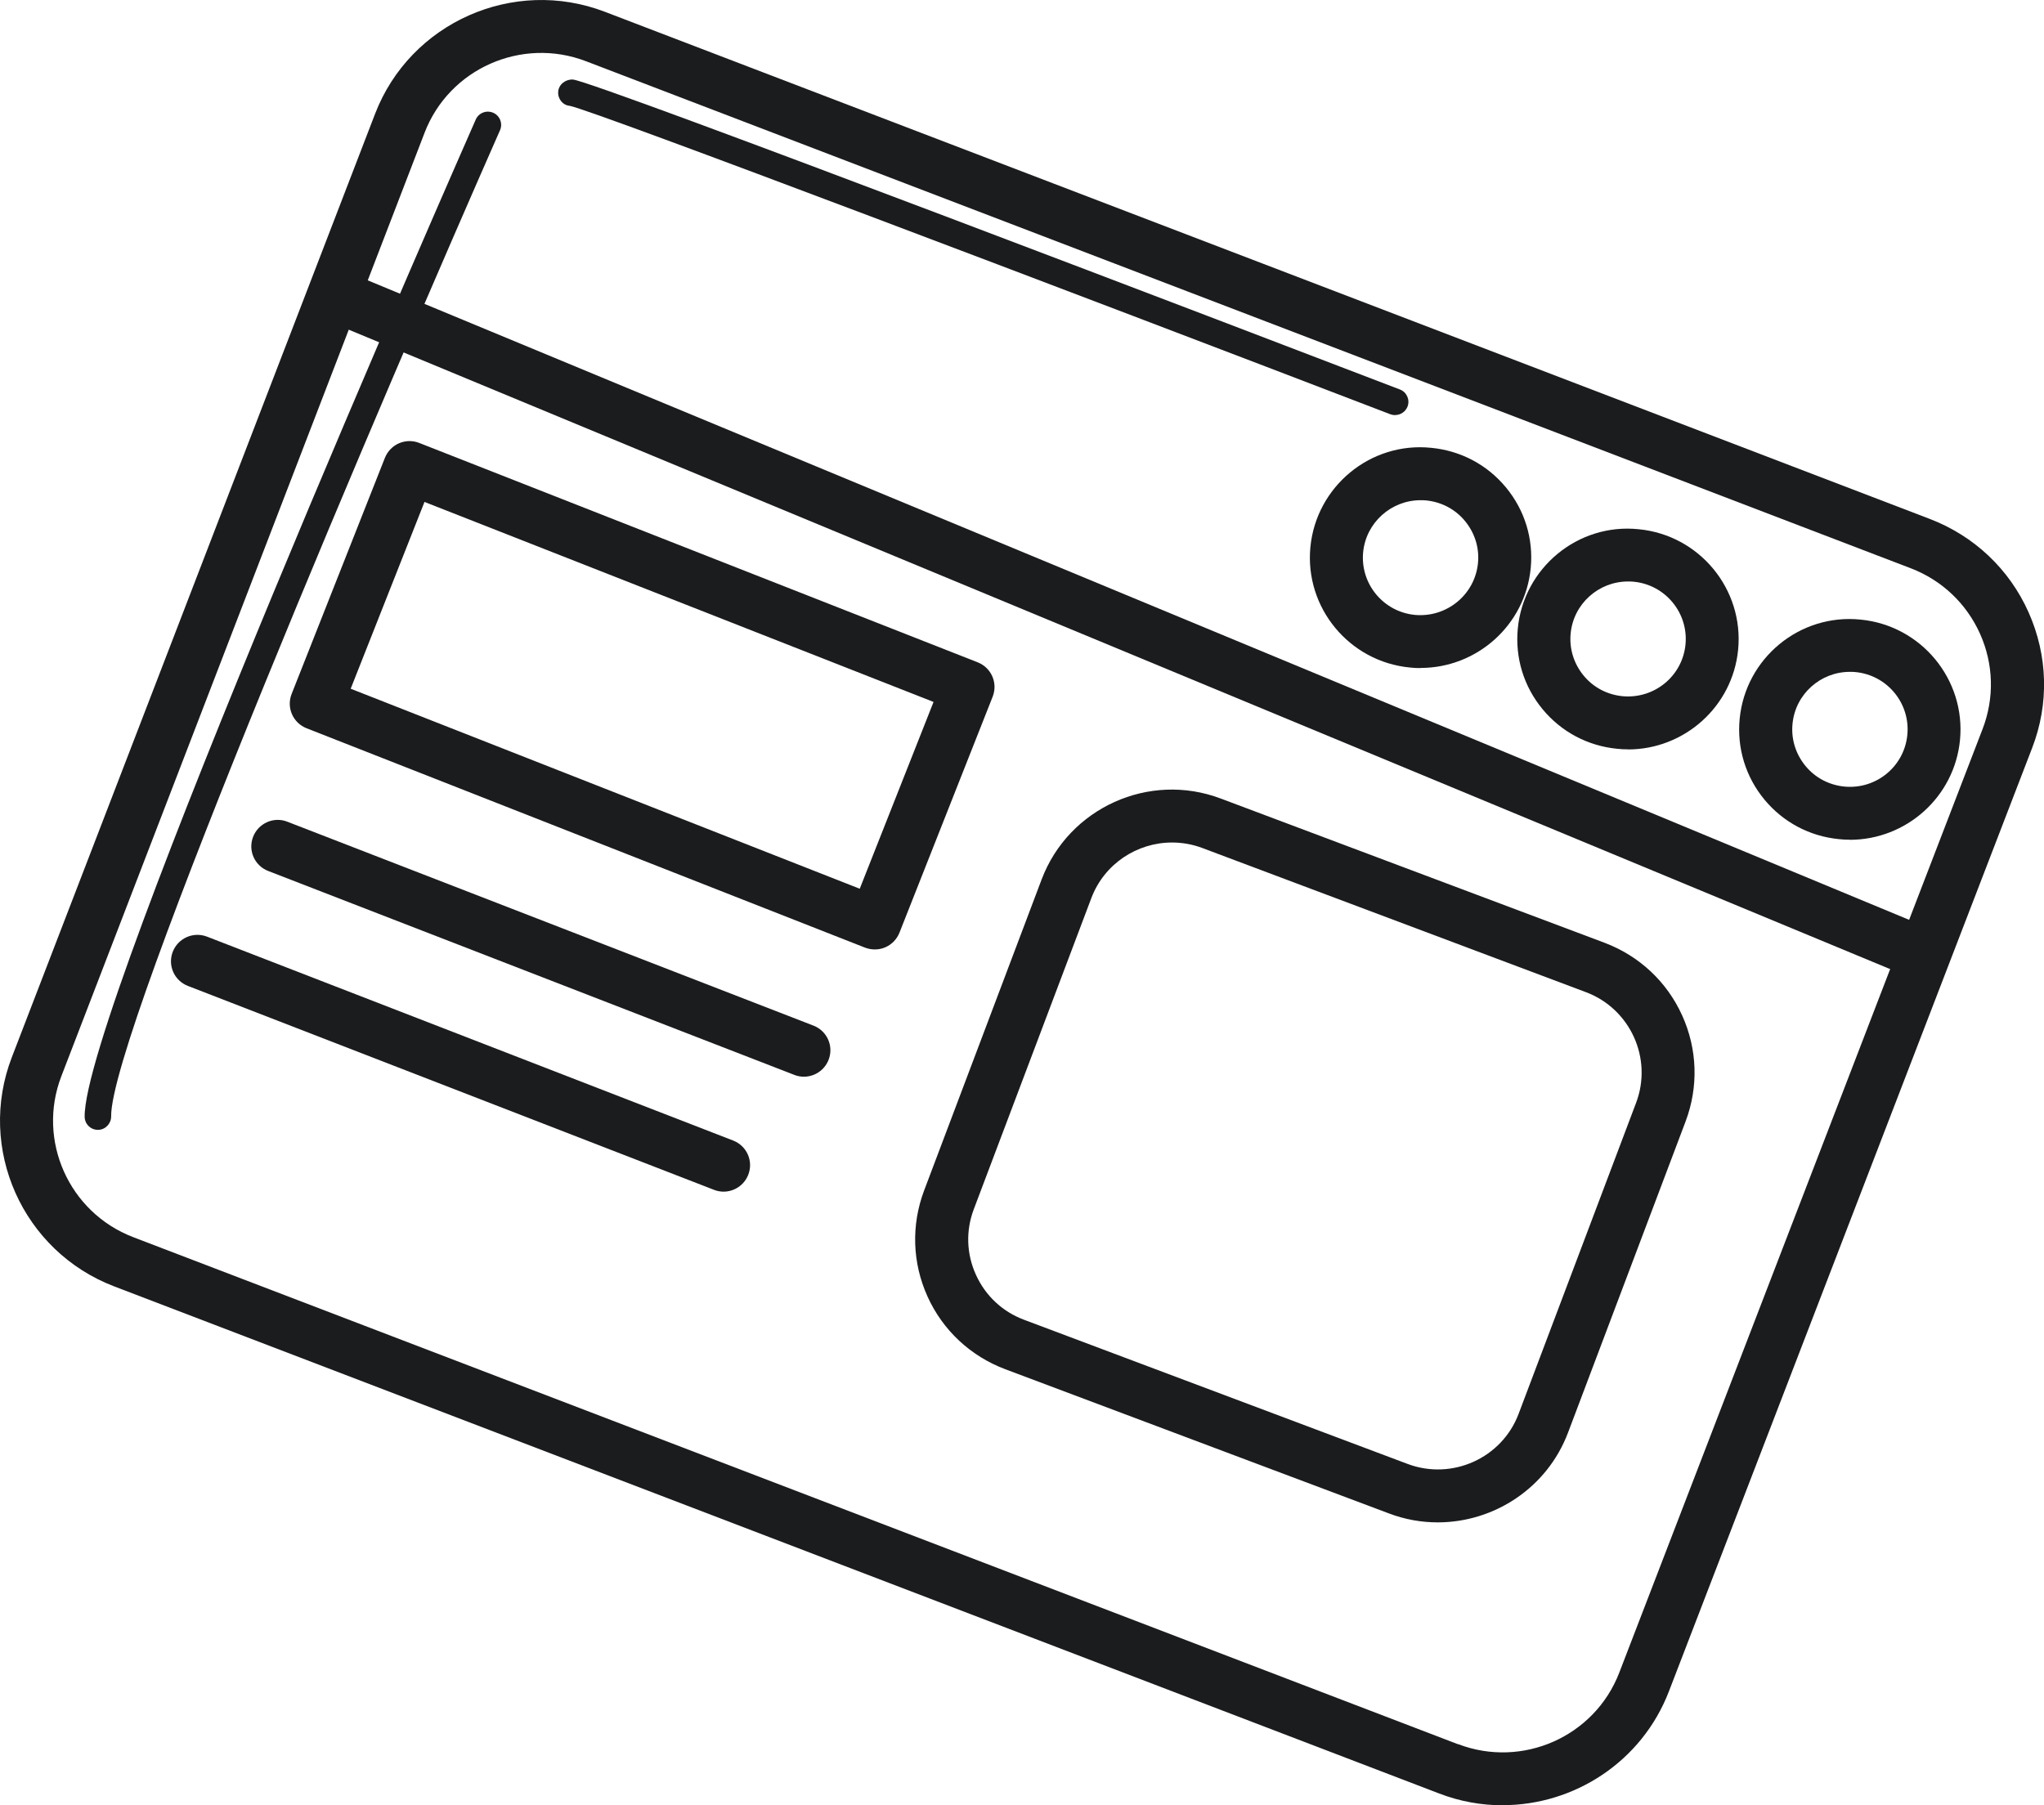 <svg xmlns="http://www.w3.org/2000/svg" width="120" height="106" viewBox="0 0 120 106" fill="none"><g clip-path="url(#clip0_32_294)"><path d="M88.216 106C86.973 106 85.712 105.778 84.488 105.307L6.697 75.53C1.325 73.471 -1.37 67.441 0.695 62.077L22.022 6.679C24.087 1.322 30.14 -1.366 35.512 0.693L113.296 30.47C115.896 31.468 117.961 33.412 119.095 35.954C120.229 38.496 120.306 41.324 119.305 43.916L97.978 99.315C96.385 103.452 92.415 105.994 88.222 105.994L88.216 106ZM85.603 102.41C89.376 103.852 93.619 101.971 95.066 98.209L116.393 42.81C117.094 40.987 117.043 39.004 116.247 37.218C115.45 35.439 114.004 34.067 112.181 33.368L34.39 3.59C30.624 2.154 26.374 4.029 24.928 7.791L3.6 63.196C2.154 66.958 4.046 71.19 7.812 72.639L85.597 102.416L85.603 102.41Z" fill="#1B1C1E"></path><path d="M112.309 57.331C112.111 57.331 111.907 57.292 111.71 57.21L19.932 19.133C19.136 18.803 18.766 17.894 19.091 17.106C19.422 16.312 20.334 15.937 21.124 16.267L112.901 54.35C113.698 54.681 114.068 55.589 113.743 56.377C113.494 56.975 112.914 57.337 112.302 57.337L112.309 57.331Z" fill="#1B1C1E"></path><path d="M84.412 89.389C83.456 89.389 82.487 89.224 81.538 88.862L59.019 80.397C56.98 79.629 55.355 78.116 54.456 76.134C53.558 74.151 53.488 71.94 54.252 69.906L61.153 51.637C62.74 47.437 67.462 45.295 71.674 46.89L94.193 55.354C96.232 56.123 97.857 57.636 98.755 59.618C99.654 61.601 99.724 63.812 98.959 65.846L92.058 84.115C90.828 87.375 87.712 89.389 84.405 89.389H84.412ZM68.806 49.47C66.761 49.47 64.836 50.715 64.072 52.73L57.171 70.999C56.693 72.257 56.737 73.63 57.298 74.856C57.853 76.083 58.859 77.023 60.121 77.493L82.64 85.958C85.246 86.936 88.171 85.621 89.153 83.022L96.053 64.753C97.035 62.154 95.716 59.237 93.11 58.258L70.591 49.794C70.004 49.572 69.405 49.47 68.813 49.47H68.806Z" fill="#1B1C1E"></path><path d="M51.353 55.748C51.162 55.748 50.964 55.71 50.779 55.64L17.995 42.76C17.613 42.607 17.3 42.309 17.141 41.934C16.975 41.559 16.969 41.127 17.122 40.745L22.596 26.886C22.748 26.505 23.042 26.194 23.424 26.028C23.806 25.863 24.233 25.857 24.616 26.009L57.4 38.89C58.203 39.208 58.592 40.104 58.279 40.904L52.806 54.764C52.653 55.145 52.36 55.456 51.977 55.621C51.78 55.71 51.57 55.748 51.359 55.748H51.353ZM20.588 40.44L50.474 52.184L54.807 41.216L24.921 29.472L20.588 40.44Z" fill="#1B1C1E"></path><path d="M47.198 63.221C47.014 63.221 46.822 63.19 46.631 63.113L15.745 51.141C14.943 50.83 14.548 49.934 14.86 49.133C15.172 48.333 16.077 47.932 16.873 48.25L47.759 60.222C48.562 60.533 48.957 61.429 48.645 62.23C48.403 62.846 47.816 63.221 47.192 63.221H47.198Z" fill="#1B1C1E"></path><path d="M42.483 69.97C42.298 69.97 42.107 69.938 41.916 69.862L11.03 57.89C10.227 57.578 9.832 56.682 10.144 55.882C10.457 55.081 11.355 54.687 12.158 54.998L43.044 66.97C43.847 67.282 44.242 68.178 43.929 68.978C43.687 69.595 43.101 69.97 42.477 69.97H42.483Z" fill="#1B1C1E"></path><path d="M83.398 39.227C83.188 39.227 82.984 39.22 82.774 39.195C79.206 38.852 76.587 35.674 76.931 32.122C77.275 28.564 80.461 25.927 84.023 26.295C85.75 26.46 87.311 27.286 88.413 28.621C89.516 29.955 90.032 31.639 89.866 33.361C89.541 36.71 86.706 39.22 83.398 39.22V39.227ZM83.398 29.371C81.678 29.371 80.2 30.68 80.028 32.421C79.849 34.276 81.213 35.929 83.073 36.106C84.928 36.272 86.585 34.925 86.769 33.069C86.859 32.173 86.585 31.296 86.011 30.597C85.438 29.898 84.622 29.472 83.723 29.383C83.615 29.371 83.507 29.371 83.398 29.371Z" fill="#1B1C1E"></path><path d="M95.576 43.999C95.365 43.999 95.161 43.992 94.951 43.967C93.224 43.802 91.663 42.976 90.561 41.641C89.458 40.307 88.942 38.623 89.108 36.901C89.452 33.342 92.638 30.705 96.2 31.074C99.769 31.417 102.387 34.594 102.043 38.146C101.718 41.495 98.883 44.005 95.576 44.005V43.999ZM95.576 34.143C93.855 34.143 92.377 35.452 92.211 37.193C92.122 38.089 92.396 38.966 92.969 39.665C93.543 40.364 94.359 40.79 95.257 40.879C97.124 41.05 98.774 39.697 98.953 37.841C99.131 35.986 97.768 34.334 95.907 34.156C95.799 34.143 95.69 34.143 95.582 34.143H95.576Z" fill="#1B1C1E"></path><path d="M108.6 49.305C108.39 49.305 108.186 49.299 107.976 49.273C106.249 49.108 104.688 48.282 103.585 46.947C102.483 45.613 101.967 43.929 102.133 42.207C102.477 38.648 105.656 36.018 109.225 36.38C112.793 36.723 115.412 39.9 115.068 43.452C114.743 46.801 111.907 49.311 108.6 49.311V49.305ZM108.6 39.449C106.88 39.449 105.401 40.758 105.236 42.499C105.147 43.395 105.421 44.272 105.994 44.971C106.568 45.67 107.383 46.096 108.282 46.185C110.149 46.363 111.799 45.003 111.977 43.147C112.156 41.292 110.792 39.64 108.932 39.462C108.823 39.449 108.715 39.449 108.607 39.449H108.6Z" fill="#1B1C1E"></path><path d="M81.907 24.376C81.812 24.376 81.723 24.357 81.627 24.325C63.059 17.202 34.907 6.507 33.454 6.215C33.027 6.177 32.734 5.795 32.772 5.37C32.81 4.944 33.218 4.645 33.639 4.671C35.015 4.804 74.325 19.858 82.188 22.87C82.589 23.023 82.787 23.474 82.634 23.874C82.513 24.179 82.22 24.37 81.907 24.37V24.376Z" fill="#1B1C1E"></path><path d="M5.748 66.341C5.321 66.341 4.977 66.005 4.97 65.573C4.881 59.389 26.992 9.157 27.929 7.022C28.101 6.628 28.56 6.45 28.955 6.621C29.35 6.793 29.529 7.251 29.356 7.645C22.978 22.108 6.455 60.699 6.525 65.553C6.525 65.979 6.187 66.335 5.76 66.341H5.748Z" fill="#1B1C1E"></path></g><defs><clipPath id="clip0_32_294"><rect width="120" height="106" fill="white"></rect></clipPath></defs></svg>